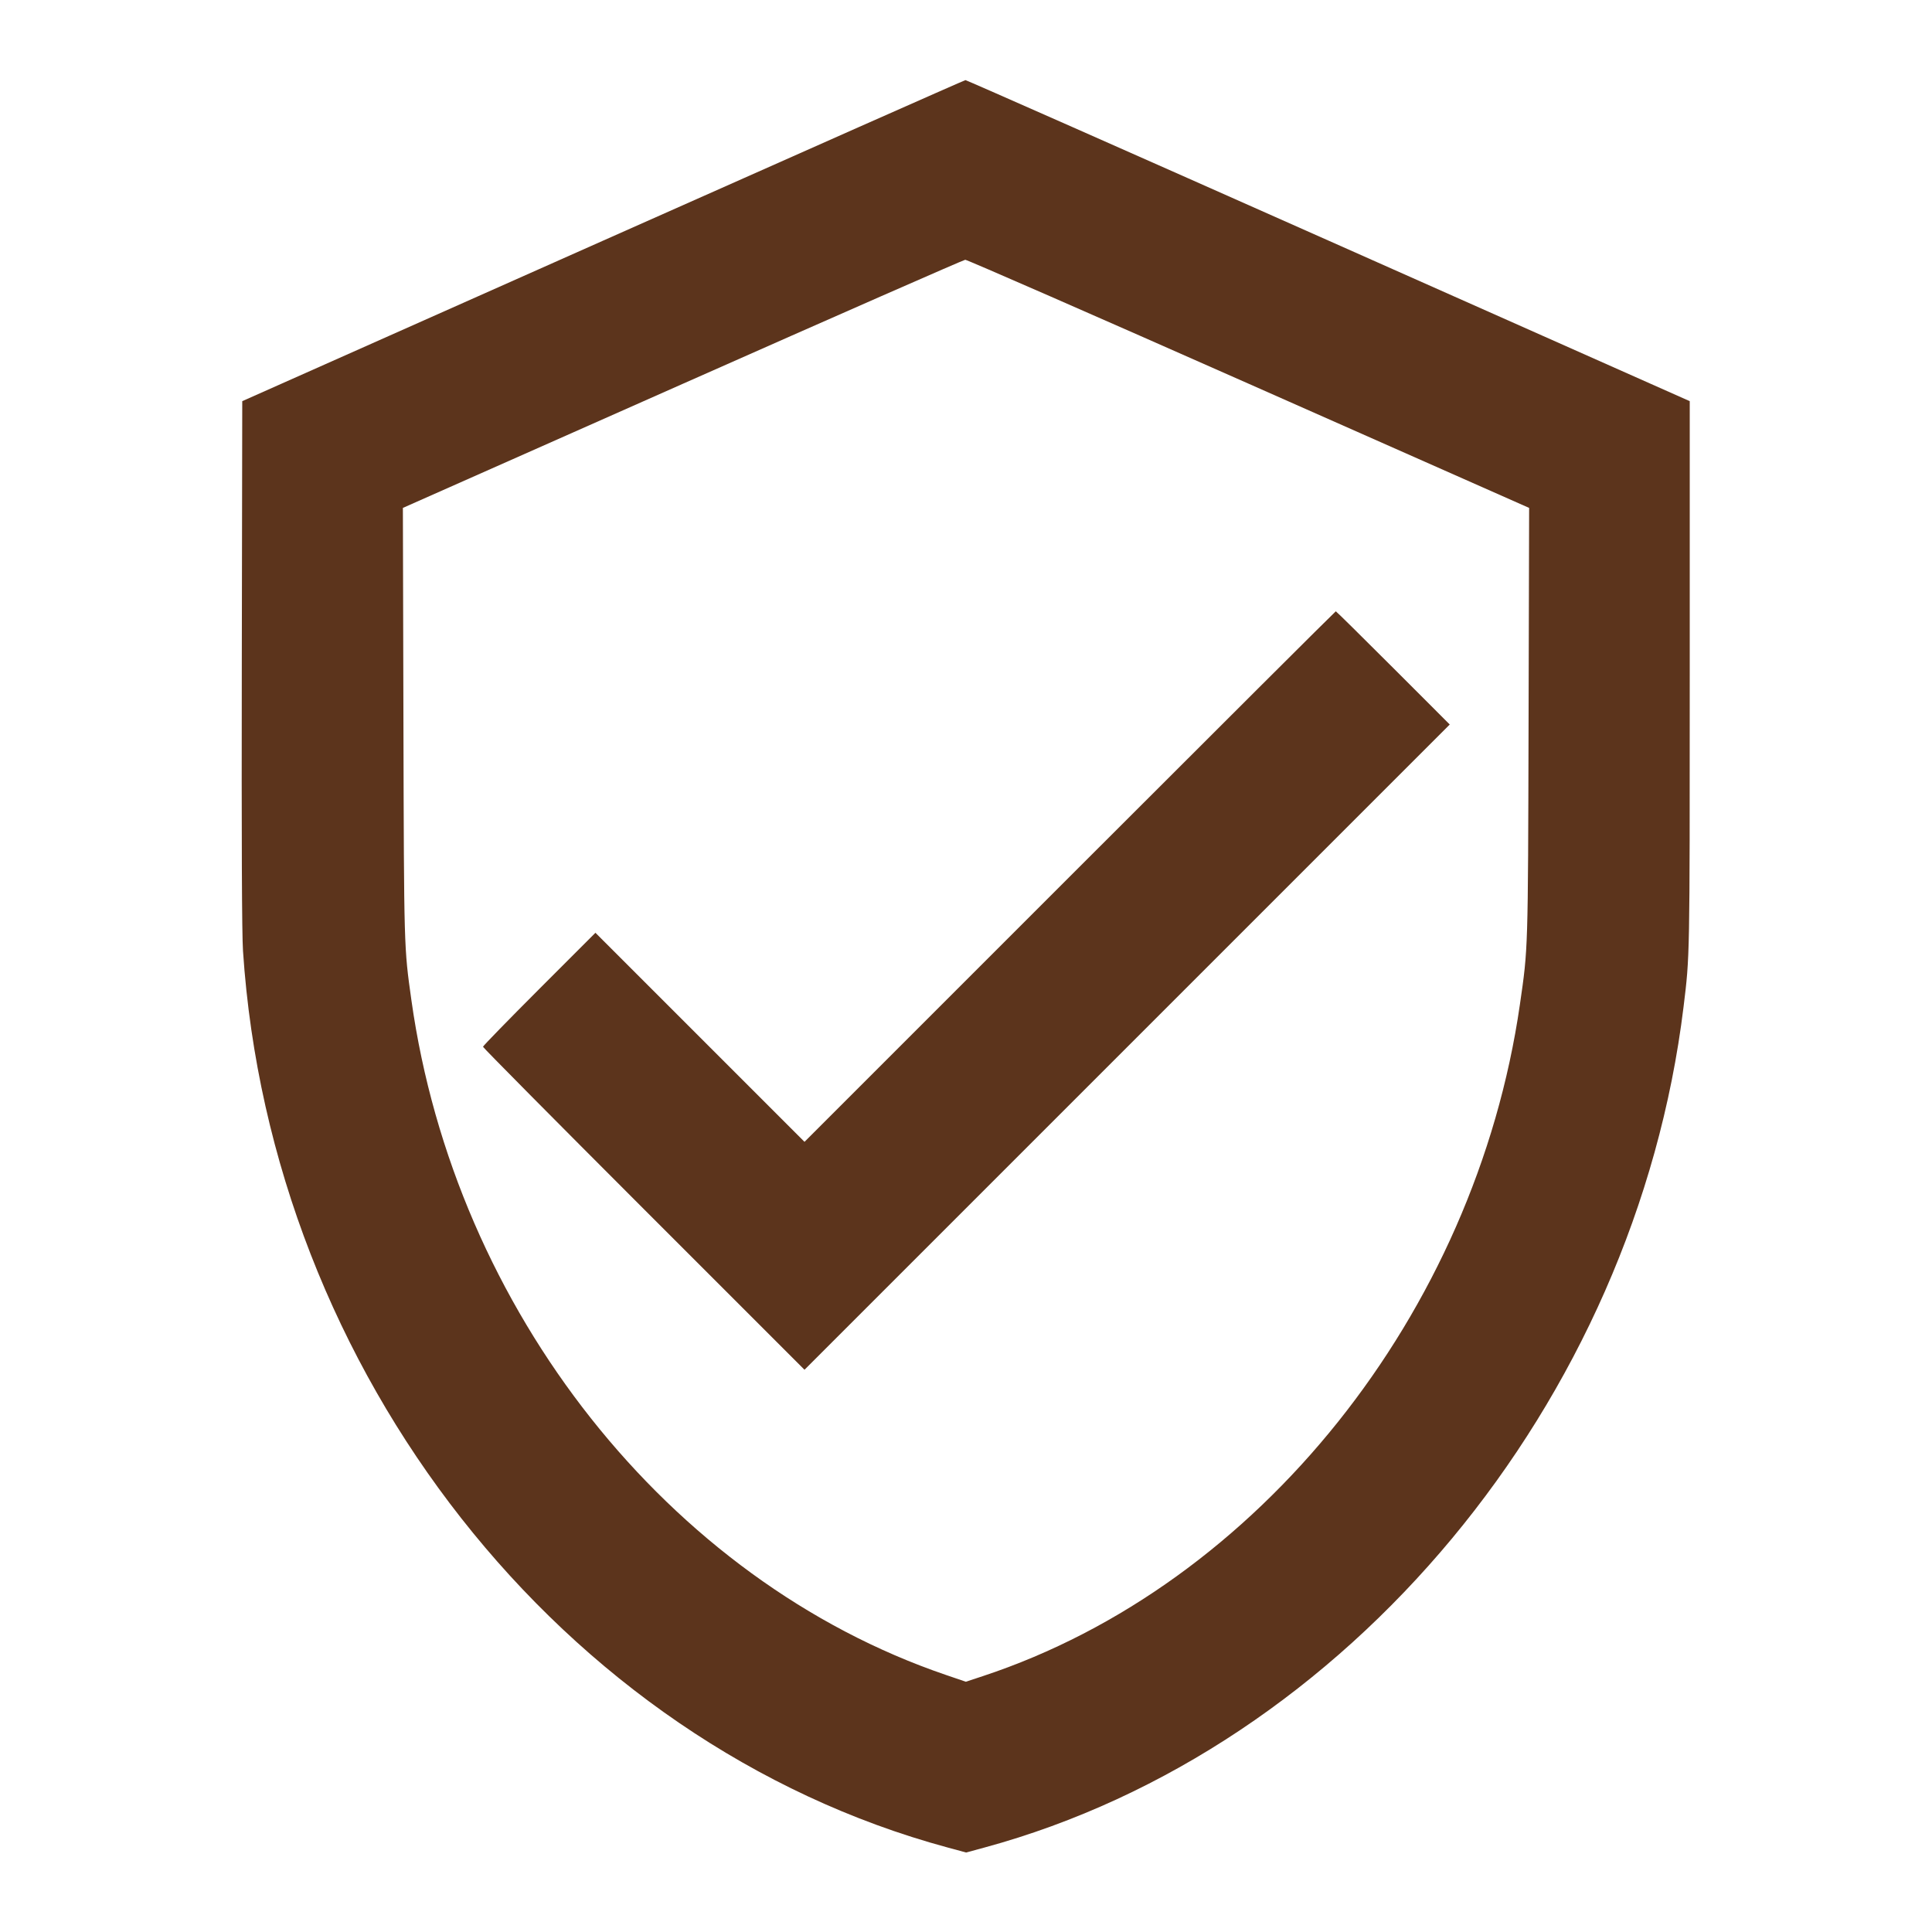 <svg id="svg" version="1.1" xmlns="http://www.w3.org/2000/svg" xmlns:xlink="http://www.w3.org/1999/xlink" width="400" height="400" viewBox="0, 0, 400,400"><g id="svgg"><path id="path0" d="M124.844 49.833 L 50.156 83.055 50.063 137.387 C 50.000 174.253,50.079 193.376,50.310 196.875 C 56.082 284.167,116.388 360.906,196.188 382.503 L 200.032 383.543 203.844 382.507 C 278.926 362.094,338.563 290.363,348.564 208.438 C 349.861 197.812,349.844 198.747,349.844 139.887 L 349.844 83.055 275.039 49.809 C 233.896 31.523,200.076 16.573,199.883 16.586 C 199.689 16.599,165.922 31.560,124.844 49.833 M258.529 79.453 L 316.590 105.156 316.474 149.531 C 316.351 197.164,316.380 196.194,314.680 207.969 C 305.441 271.945,260.476 328.182,203.500 347.019 L 199.970 348.187 195.817 346.770 C 138.454 327.208,94.191 271.306,85.170 207.031 C 83.634 196.084,83.648 196.572,83.527 149.531 L 83.413 105.156 141.316 79.486 C 173.162 65.368,199.500 53.801,199.844 53.783 C 200.188 53.764,226.596 65.316,258.529 79.453 M221.485 181.484 L 166.563 236.405 144.921 214.765 L 123.279 193.124 111.639 204.767 C 105.238 211.170,100.000 216.550,100.000 216.721 C 100.000 216.892,114.977 232.009,133.281 250.313 L 166.563 283.593 233.359 216.797 L 300.155 150.001 288.438 138.282 C 281.994 131.836,276.651 126.563,276.564 126.563 C 276.477 126.563,251.691 151.277,221.485 181.484 " stroke="none" fill="#5c341c" fill-rule="evenodd"></path><path id="path1" d="" stroke="none" fill="#60341c" fill-rule="evenodd"></path><path id="path2" d="" stroke="none" fill="#60341c" fill-rule="evenodd"></path><path id="path3" d="" stroke="none" fill="#60341c" fill-rule="evenodd"></path><path id="path4" d="" stroke="none" fill="#60341c" fill-rule="evenodd"></path></g></svg>